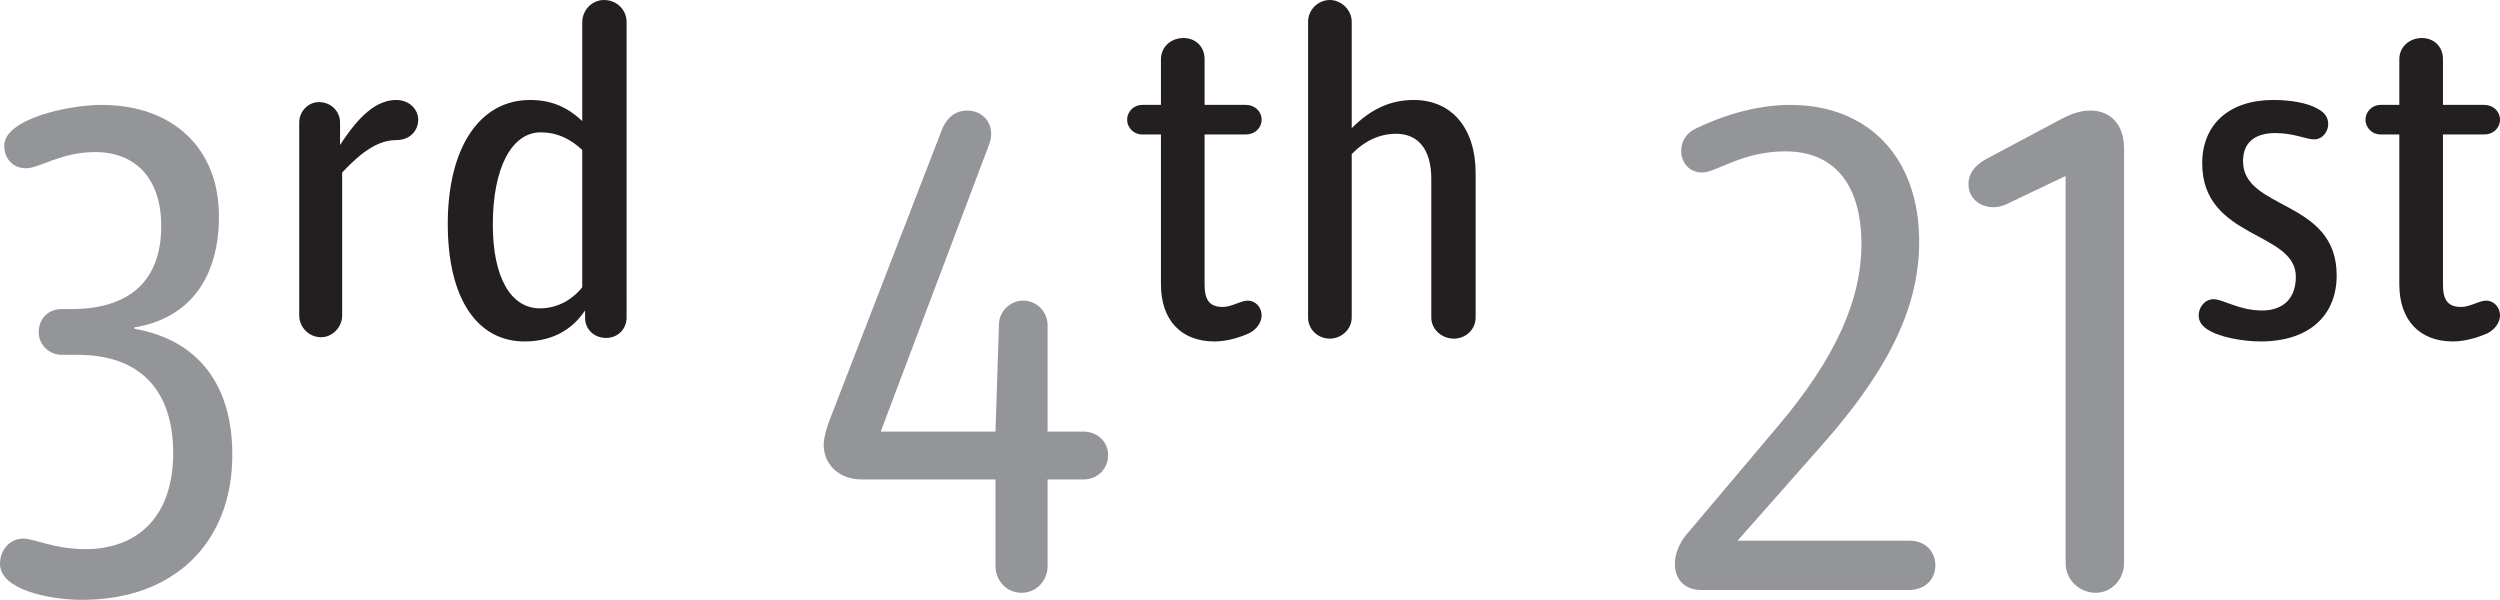 <?xml version="1.0" encoding="UTF-8"?><svg id="Layer_2" xmlns="http://www.w3.org/2000/svg" viewBox="0 0 71.02 17.04"><defs><style>.cls-1{fill:#939598;}.cls-2{fill:#231f20;}</style></defs><g id="Layer_1-2"><path class="cls-2" d="m70.62,8.54c-.18,0-.46.18-.7.18-.4,0-.52-.22-.52-.64V3.82h1.18c.24,0,.44-.18.44-.42s-.2-.42-.44-.42h-1.18v-1.3c0-.36-.26-.6-.6-.6-.36,0-.64.26-.64.6v1.3h-.54c-.22,0-.42.18-.42.42s.2.42.42.42h.54v4.26c0,1.02.58,1.62,1.52,1.62.36,0,.74-.12,1-.24.22-.12.34-.32.34-.5,0-.22-.16-.42-.4-.42m-4.24-.72c0-2.16-2.66-1.84-2.66-3.24,0-.52.32-.8.92-.8.52,0,.88.18,1.1.18.24,0,.4-.22.4-.44,0-.18-.1-.32-.28-.42-.3-.18-.8-.26-1.28-.26-1.26,0-2.02.7-2.02,1.8,0,2.16,2.66,1.92,2.66,3.22,0,.62-.36.96-.96.96-.66,0-1.1-.32-1.38-.32-.24,0-.42.22-.42.46,0,.16.08.28.22.38.34.24,1.04.36,1.54.36,1.36,0,2.16-.72,2.16-1.88"/><path class="cls-1" d="m59.38,3.14c-.22,0-.48.06-.82.24l-2.14,1.14c-.36.2-.5.44-.5.72,0,.52.58.8,1.08.56l1.68-.8v11c0,.46.38.84.86.84.44,0,.8-.38.8-.84V4.22c0-.7-.4-1.08-.96-1.08m-5.12,12.22h-4.9l2.42-2.74c1.96-2.22,2.74-3.98,2.74-5.76,0-2.4-1.46-3.88-3.66-3.88-.82,0-1.74.22-2.66.66-.28.12-.44.36-.44.64,0,.36.24.62.6.62.4,0,1.12-.6,2.36-.6,1.42,0,2.16.98,2.16,2.64,0,1.54-.7,3.2-2.4,5.2l-2.6,3.08c-.2.26-.3.54-.3.8,0,.44.28.74.74.74h5.92c.44,0,.74-.3.74-.7s-.3-.7-.72-.7"/><path class="cls-2" d="m40.16,2.84c-.64,0-1.2.24-1.76.8V.62c0-.34-.3-.62-.62-.62-.34,0-.62.28-.62.62v8.4c0,.34.28.6.62.6.32,0,.62-.26.62-.6v-4.64c.36-.38.8-.58,1.26-.58.64,0,1,.46,1,1.28v3.94c0,.34.3.6.64.6s.62-.26.62-.6v-4.1c0-1.28-.68-2.08-1.76-2.08m-4.72,5.7c-.18,0-.46.18-.7.18-.4,0-.52-.22-.52-.64V3.82h1.18c.24,0,.44-.18.44-.42s-.2-.42-.44-.42h-1.18v-1.3c0-.36-.26-.6-.6-.6-.36,0-.64.26-.64.6v1.3h-.54c-.22,0-.42.18-.42.42s.2.42.42.42h.54v4.26c0,1.02.58,1.62,1.52,1.62.36,0,.74-.12,1-.24.22-.12.34-.32.34-.5,0-.22-.16-.42-.4-.42"/><path class="cls-1" d="m30.78,12.26h-1.02v-3.02c0-.4-.32-.7-.7-.7-.34,0-.66.28-.68.64l-.1,3.08h-3.26l3.08-8.16c.2-.52-.14-.96-.62-.96-.28,0-.56.14-.72.54l-3.18,8.22c-.08.2-.18.52-.18.74,0,.54.42.98,1.08.98h3.8v2.46c0,.42.32.76.74.76s.74-.34.74-.76v-2.46h1.02c.4,0,.7-.3.7-.7,0-.36-.3-.66-.7-.66"/><path class="cls-2" d="m15.34,8.76c-.82,0-1.34-.86-1.34-2.38,0-1.62.54-2.62,1.36-2.62.46,0,.84.18,1.18.5v3.9c-.3.38-.74.6-1.2.6m1.82-8.76c-.34,0-.62.28-.62.64v2.8c-.42-.4-.88-.6-1.48-.6-1.44,0-2.34,1.36-2.34,3.52s.86,3.34,2.18,3.34c.72,0,1.32-.28,1.72-.88v.2c0,.34.26.58.6.58.32,0,.58-.24.58-.58V.62c0-.34-.28-.62-.64-.62m-5.9,2.84c-.56,0-1.06.44-1.6,1.28v-.64c0-.32-.26-.58-.6-.58-.3,0-.56.26-.56.58v5.48c0,.34.28.62.62.62.32,0,.6-.28.6-.62v-4.06c.6-.64,1.06-.92,1.54-.92.38,0,.62-.26.62-.58,0-.3-.26-.56-.62-.56"/><path class="cls-1" d="m2.34,17.04c2.6,0,4.26-1.62,4.26-4.12,0-1.98-.96-3.26-2.78-3.58v-.04c1.58-.26,2.4-1.42,2.4-3.16,0-1.92-1.3-3.16-3.34-3.16C1.94,2.98.12,3.38.12,4.14c0,.38.26.64.62.64.38,0,1-.46,1.96-.46,1.16,0,1.88.76,1.88,2.1,0,1.56-.9,2.36-2.56,2.36h-.26c-.4,0-.66.28-.66.66,0,.34.28.64.66.64h.44c1.76,0,2.72.98,2.72,2.8,0,1.72-.94,2.72-2.5,2.72-.88,0-1.44-.3-1.76-.3-.38,0-.66.32-.66.72,0,.72,1.36,1.02,2.34,1.02"/></g></svg>